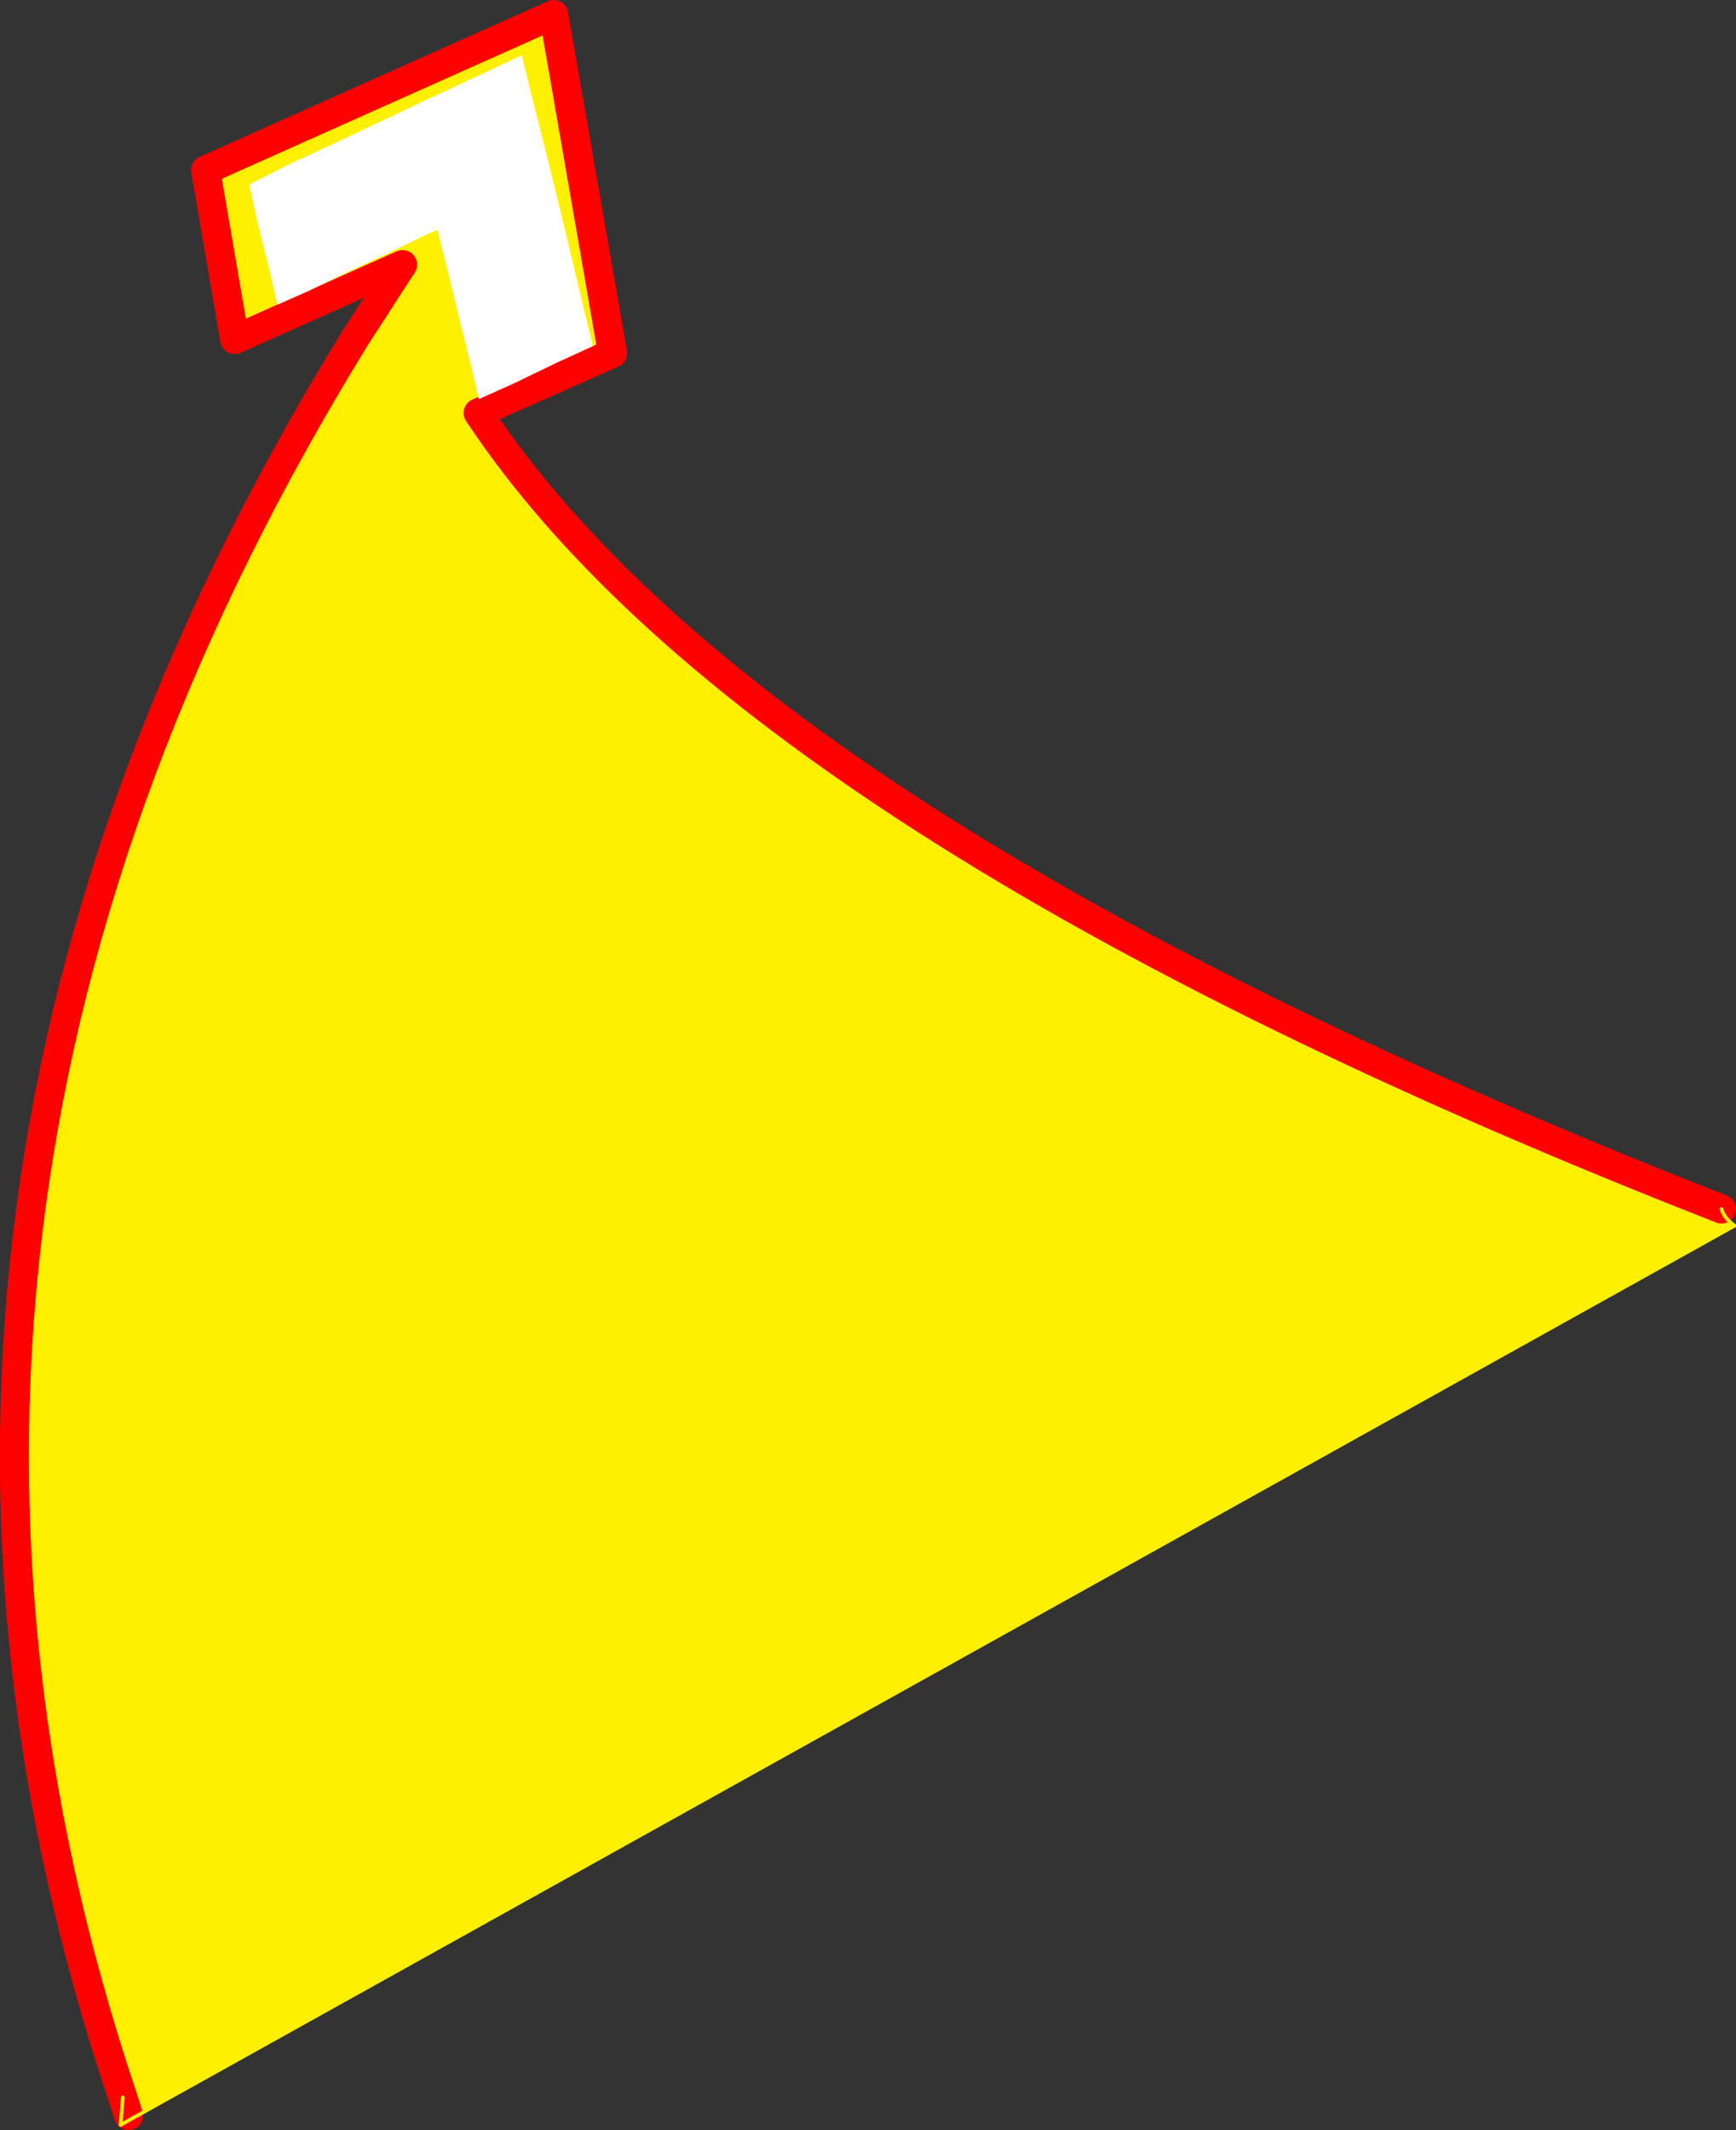 <?xml version="1.0" encoding="UTF-8" standalone="no"?>
<svg xmlns:xlink="http://www.w3.org/1999/xlink" height="146.5px" width="119.45px" xmlns="http://www.w3.org/2000/svg">
  <rect width="100%" height="100%" fill="#333333" stroke="none"/>
  <g transform="matrix(1.0, 0.0, 0.0, 1.0, 39.5, 257.8)">
    <path d="M78.95 -174.65 Q79.15 -174.0 79.85 -173.5 L-30.5 -112.05 -30.65 -112.3 -31.05 -113.55 Q-51.75 -175.1 -15.0 -234.65 L-11.8 -239.6 -23.35 -234.45 -25.35 -246.1 -1.4 -256.8 2.65 -233.5 -6.6 -229.4 Q12.45 -200.65 78.95 -174.65" fill="#fff000" fill-rule="evenodd" stroke="none"/>
    <path d="M78.95 -174.65 Q12.45 -200.65 -6.6 -229.4 L2.65 -233.5 -1.4 -256.8 -25.35 -246.1 -23.35 -234.45 -11.8 -239.6 -15.0 -234.65 Q-51.75 -175.1 -31.05 -113.55 L-30.65 -112.3" fill="none" stroke="#ff0000" stroke-linecap="round" stroke-linejoin="round" stroke-width="2.0"/>
    <path d="M-30.5 -112.05 L79.85 -173.5 Q79.15 -174.0 78.95 -174.65 M-30.5 -112.05 L-31.2 -111.65 -31.05 -113.55" fill="none" stroke="#fff000" stroke-linecap="round" stroke-linejoin="round" stroke-width="0.25"/>
    <path d="M-2.9 -251.15 L-1.75 -246.6 -0.5 -241.5 0.6 -236.85 1.3 -234.0 -1.2 -232.85 -4.1 -231.45 -6.55 -230.35 -7.05 -232.5 -7.8 -235.5 -8.55 -238.6 -9.15 -241.0 -9.4 -242.0 -10.3 -241.6 -12.55 -240.5 -15.55 -239.1 -18.35 -237.75 -20.4 -236.85 -21.0 -239.4 -21.8 -242.6 -22.35 -245.1 -19.7 -246.45 -15.4 -248.45 -10.55 -250.75 -6.25 -252.75 -3.6 -254.0 -2.9 -251.15" fill="#ffffff" fill-rule="evenodd" stroke="none"/>
  </g>
</svg>
